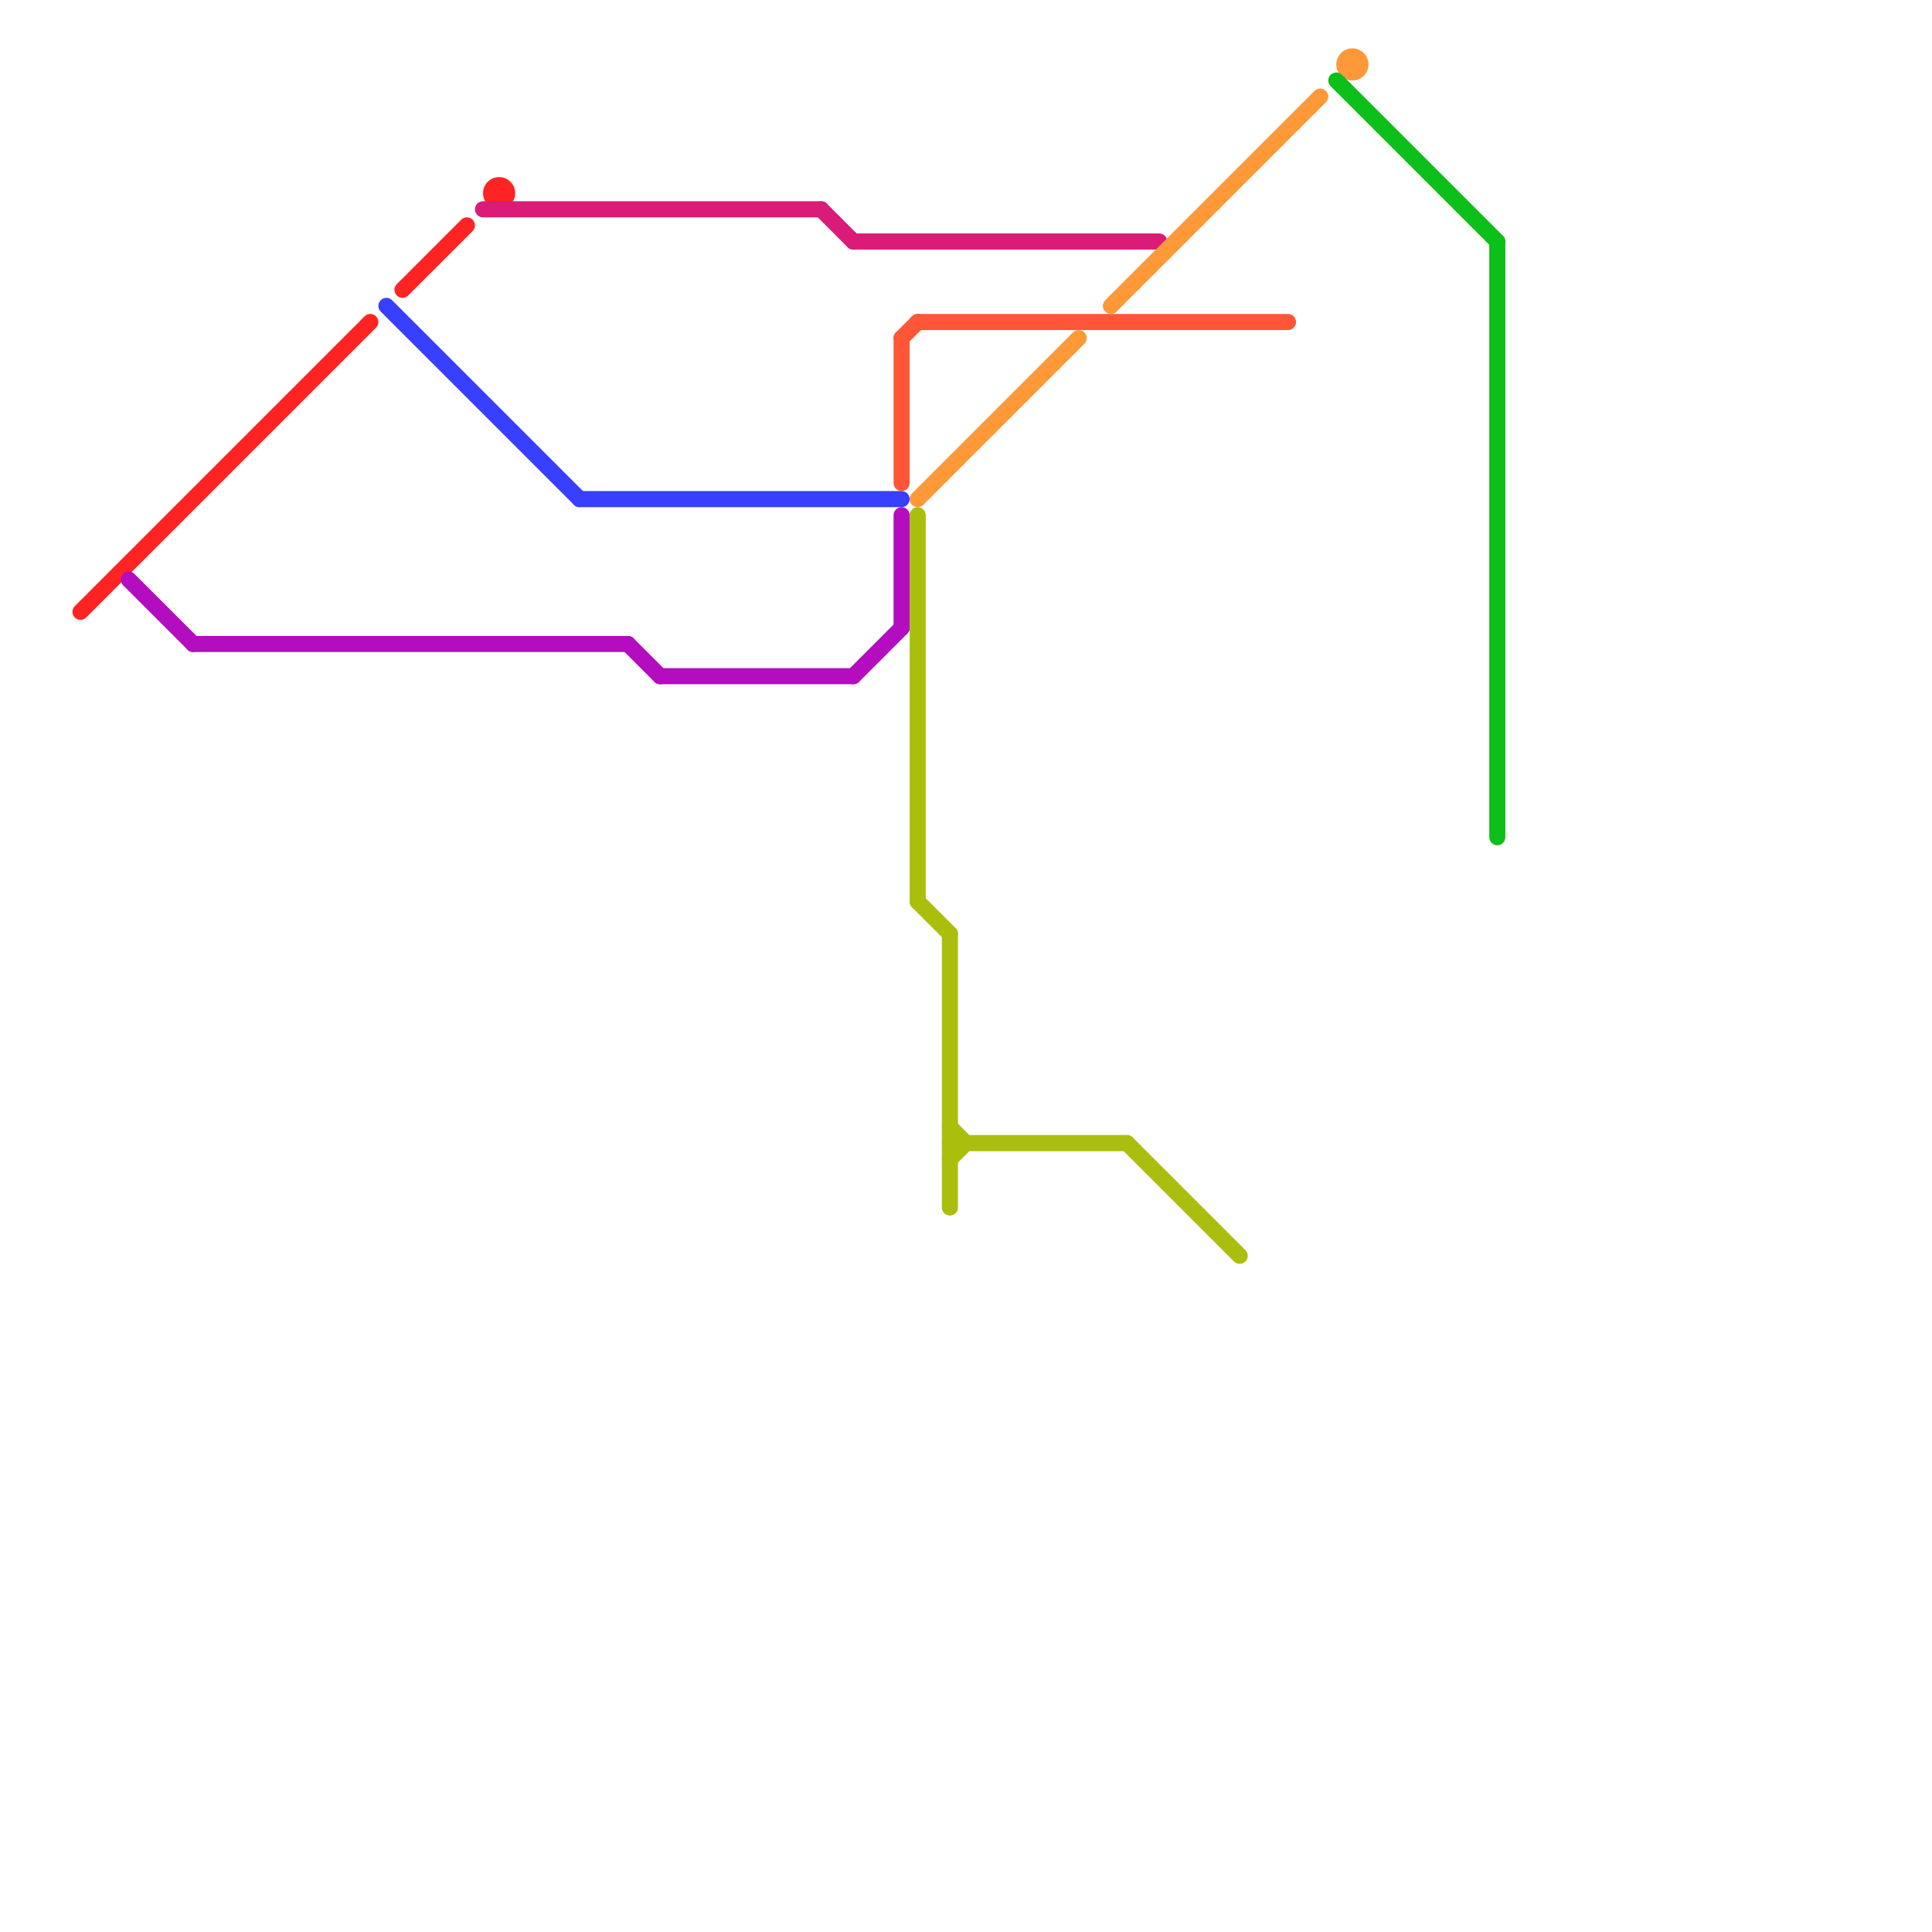 
<svg version="1.1" xmlns="http://www.w3.org/2000/svg" viewBox="0 0 120 120">
<style>text { font: 1px Helvetica; font-weight: 600; white-space: pre; dominant-baseline: central; } line { stroke-width: 1; fill: none; stroke-linecap: round; stroke-linejoin: round; } .c0 { stroke: #ff2424 } .c1 { stroke: #b30dbf } .c2 { stroke: #383fff } .c3 { stroke: #da1b77 } .c4 { stroke: #ff5638 } .c5 { stroke: #ff9838 } .c6 { stroke: #aabf0d } .c7 { stroke: #0dbf19 }</style><defs><g id="wm-xf"><circle r="1.2" fill="#000"/><circle r="0.9" fill="#fff"/><circle r="0.6" fill="#000"/><circle r="0.3" fill="#fff"/></g><g id="wm"><circle r="0.6" fill="#000"/><circle r="0.3" fill="#fff"/></g></defs><line class="c0" x1="25" y1="18" x2="29" y2="14"/><line class="c0" x1="5" y1="38" x2="23" y2="20"/><circle cx="31" cy="12" r="1" fill="#ff2424" /><line class="c1" x1="56" y1="32" x2="56" y2="39"/><line class="c1" x1="41" y1="42" x2="53" y2="42"/><line class="c1" x1="53" y1="42" x2="56" y2="39"/><line class="c1" x1="8" y1="36" x2="12" y2="40"/><line class="c1" x1="12" y1="40" x2="39" y2="40"/><line class="c1" x1="39" y1="40" x2="41" y2="42"/><line class="c2" x1="24" y1="19" x2="36" y2="31"/><line class="c2" x1="36" y1="31" x2="56" y2="31"/><line class="c3" x1="53" y1="15" x2="72" y2="15"/><line class="c3" x1="51" y1="13" x2="53" y2="15"/><line class="c3" x1="30" y1="13" x2="51" y2="13"/><line class="c4" x1="56" y1="21" x2="56" y2="30"/><line class="c4" x1="57" y1="20" x2="80" y2="20"/><line class="c4" x1="56" y1="21" x2="57" y2="20"/><line class="c5" x1="57" y1="31" x2="67" y2="21"/><line class="c5" x1="69" y1="19" x2="82" y2="6"/><circle cx="84" cy="4" r="1" fill="#ff9838" /><line class="c6" x1="59" y1="71" x2="70" y2="71"/><line class="c6" x1="59" y1="72" x2="60" y2="71"/><line class="c6" x1="59" y1="58" x2="59" y2="75"/><line class="c6" x1="57" y1="56" x2="59" y2="58"/><line class="c6" x1="70" y1="71" x2="77" y2="78"/><line class="c6" x1="57" y1="32" x2="57" y2="56"/><line class="c6" x1="59" y1="70" x2="60" y2="71"/><line class="c7" x1="93" y1="15" x2="93" y2="52"/><line class="c7" x1="83" y1="5" x2="93" y2="15"/>
</svg>
